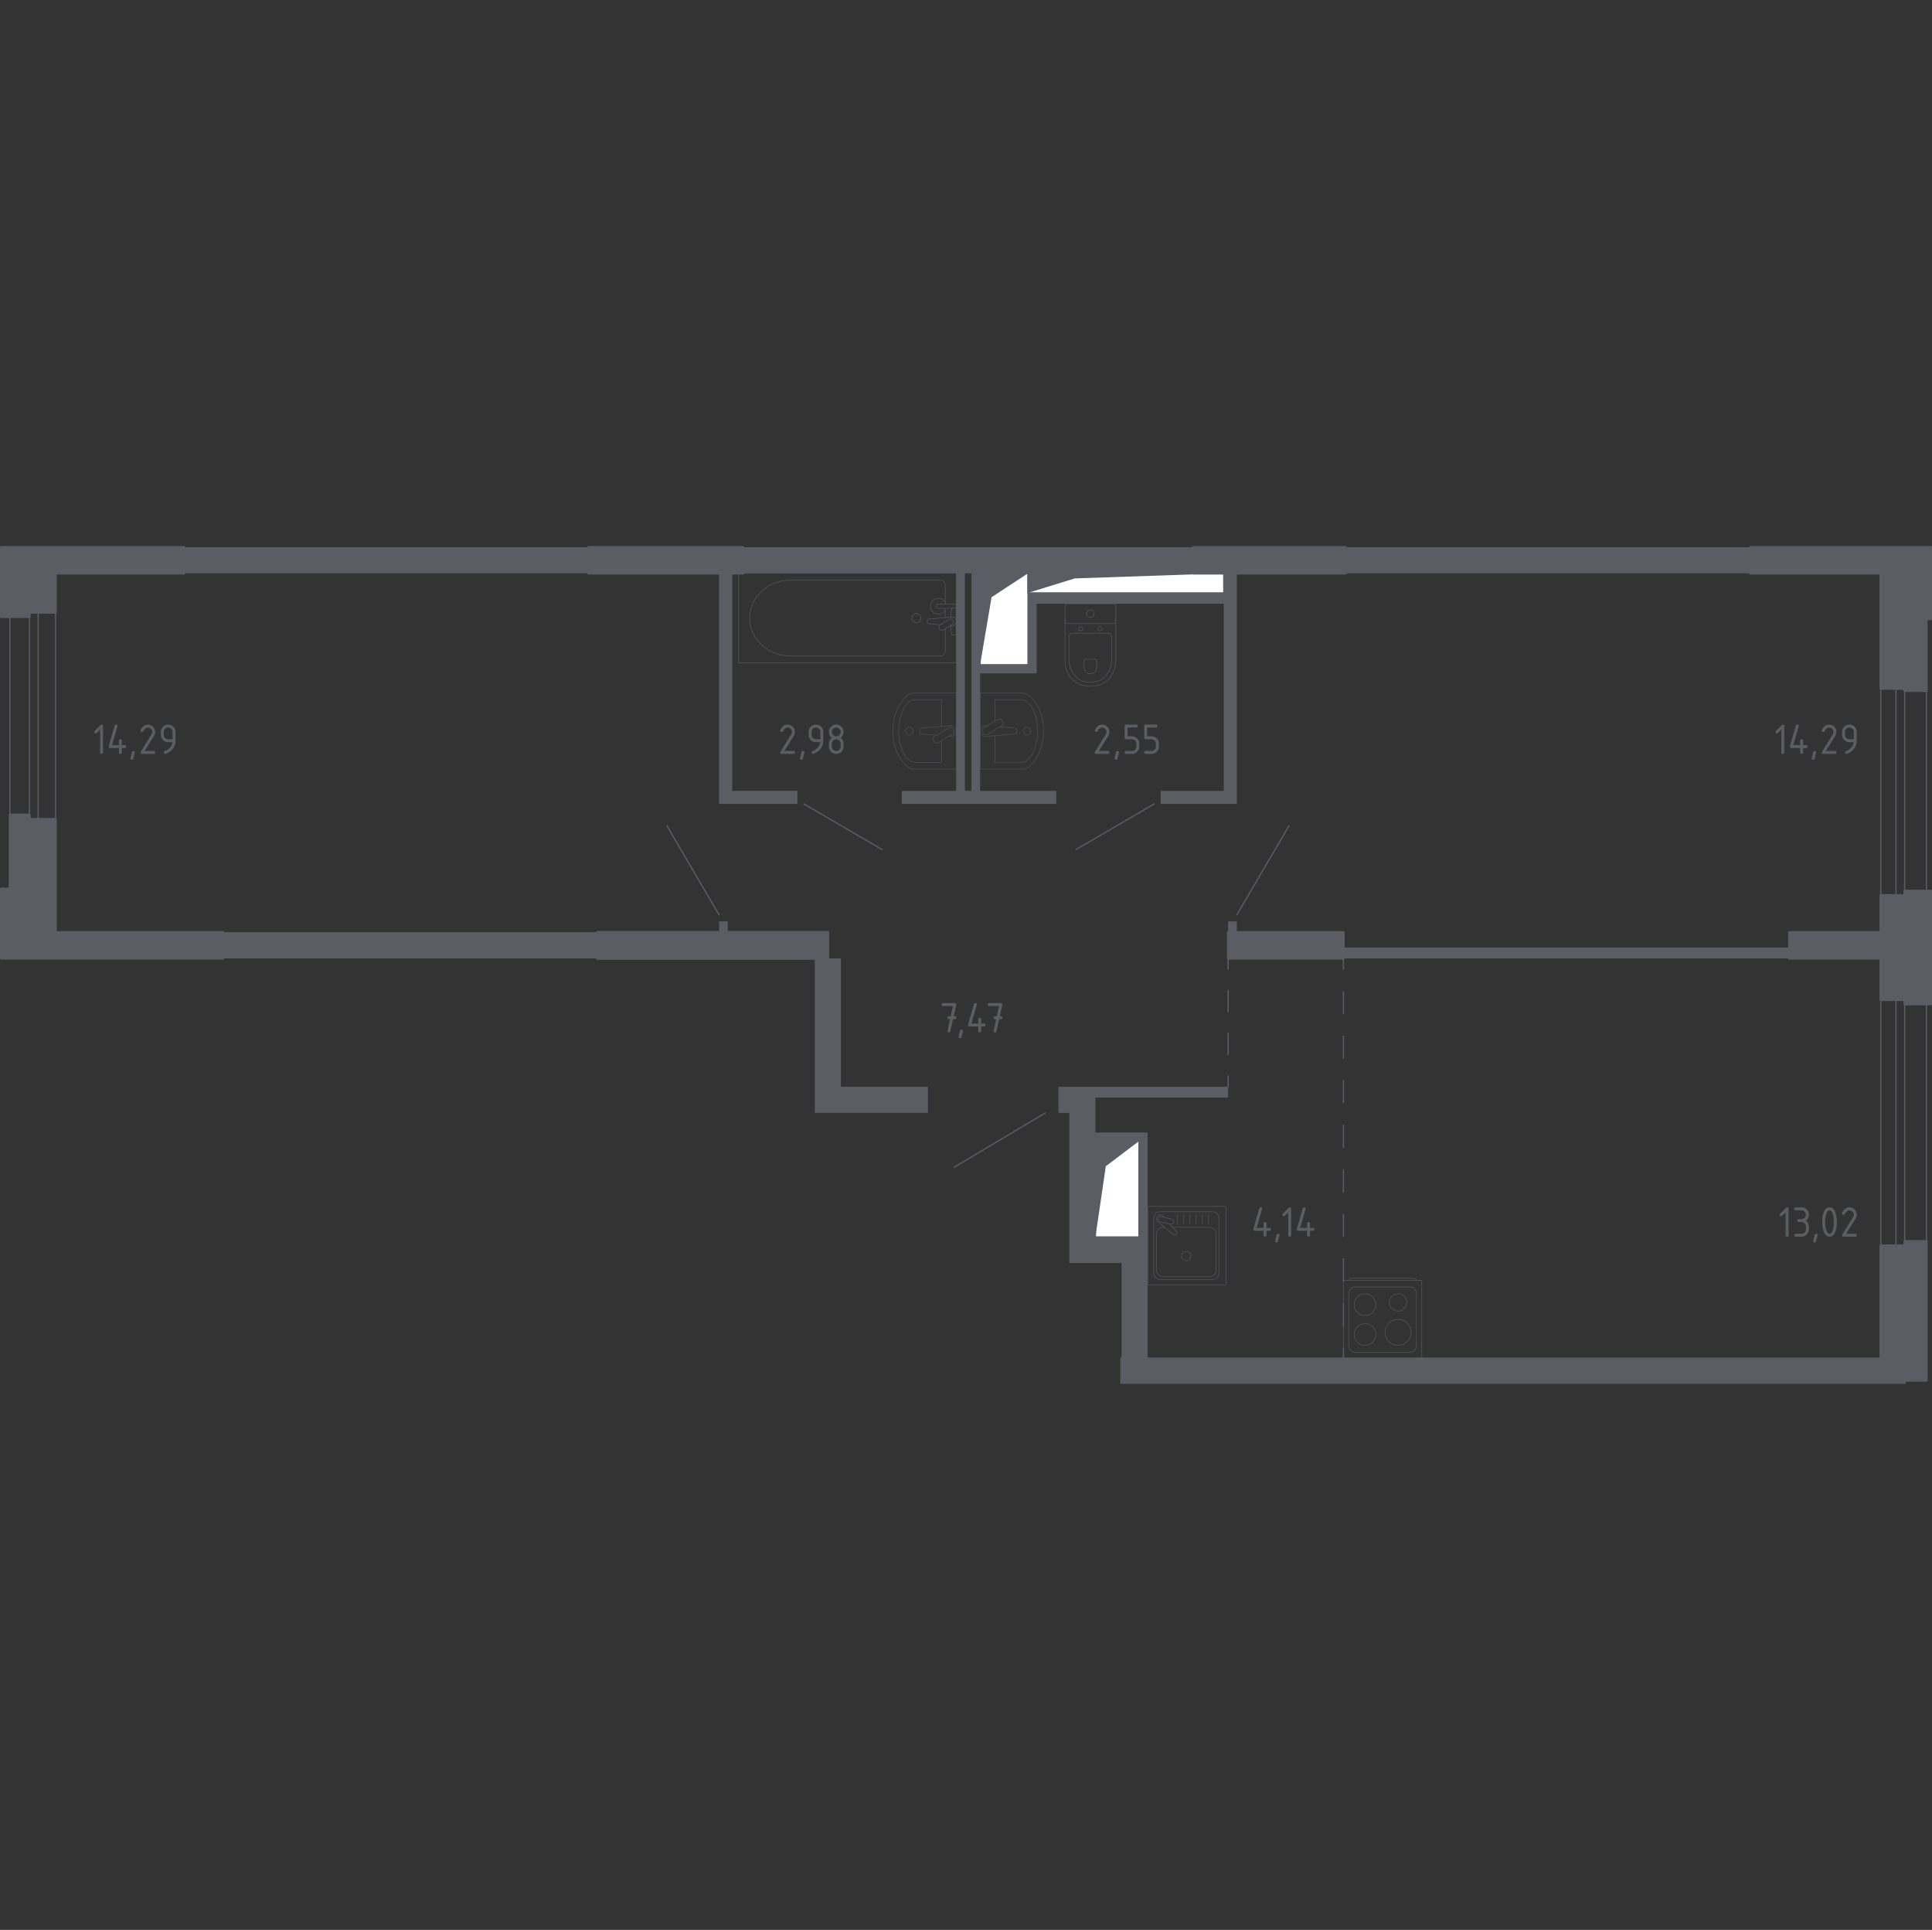 <?xml version="1.0" encoding="utf-8"?>
<!-- Generator: Adobe Illustrator 26.2.1, SVG Export Plug-In . SVG Version: 6.00 Build 0)  -->
<svg version="1.1" xmlns="http://www.w3.org/2000/svg" xmlns:xlink="http://www.w3.org/1999/xlink" x="0px" y="0px"
	 viewBox="0 0 1001.26 1000" style="enable-background:new 0 0 1001.26 1000;" xml:space="preserve">
<rect x="0" y="0" width="1001.26" height="1000" fill="#333333" stroke="none"/>
<style type="text/css">
	.st0{fill:none;stroke:#5B5D65;stroke-width:0.629;stroke-linecap:round;stroke-linejoin:round;stroke-miterlimit:10;}
	.st1{fill:#FFFFFF;stroke:#5B5D65;stroke-width:0.629;stroke-linecap:round;stroke-linejoin:round;stroke-miterlimit:10;}
	.st2{fill:#5B5D65;}
	.st3{fill:none;stroke:#5B5D65;stroke-width:0.629;stroke-linecap:round;stroke-linejoin:round;}
	
		.st4{fill:none;stroke:#5B5D65;stroke-width:0.629;stroke-linecap:round;stroke-linejoin:round;stroke-dasharray:11.542,11.542,11.542,11.542;}
	
		.st5{fill:none;stroke:#5B5D65;stroke-width:0.629;stroke-linecap:round;stroke-linejoin:round;stroke-dasharray:11.542,11.542,11.542,11.542,11.542,11.542;}
	
		.st6{fill:none;stroke:#5B5D65;stroke-width:0.629;stroke-linecap:round;stroke-linejoin:round;stroke-dasharray:11.058,11.058,11.058,11.058;}
	.st7{opacity:0.8;}
	.st8{fill:none;stroke:#5B5D65;stroke-width:0.314;stroke-linecap:round;stroke-linejoin:round;stroke-miterlimit:10;}
	.st9{opacity:0.8;fill:none;stroke:#5B5D65;stroke-width:0.314;stroke-linecap:round;stroke-linejoin:round;stroke-miterlimit:10;}
	.st10{fill:#5B5D65;stroke:#5B5D65;stroke-width:1.257;stroke-linecap:round;stroke-linejoin:round;stroke-miterlimit:10;}
</style>
<g id="Слой_1">
</g>
<g id="Окна_x2C__двери">
	<g>
		<g>
			<rect x="982.59" y="356.82" class="st0" width="4.51" height="107.1"/>
			<rect x="974.7" y="356.82" class="st0" width="23.68" height="107.1"/>
		</g>
		<g>
			<rect x="982.59" y="518.04" class="st0" width="4.51" height="127.4"/>
			<rect x="974.7" y="518.04" class="st0" width="23.68" height="127.4"/>
		</g>
		<line class="st0" x1="598.15" y1="416.57" x2="557.56" y2="440.25"/>
		<line class="st0" x1="416.64" y1="416.57" x2="457.22" y2="440.25"/>
		<line class="st0" x1="372.67" y1="474.07" x2="345.61" y2="427.84"/>
		<line class="st0" x1="640.99" y1="474.07" x2="668.05" y2="427.84"/>
		<line class="st0" x1="541.78" y1="576.66" x2="494.43" y2="604.84"/>
		<g>
			<rect x="15.28" y="317.36" class="st0" width="4.51" height="107.1"/>
			<rect x="5.14" y="317.36" class="st0" width="23.68" height="107.1"/>
		</g>
	</g>
</g>
<g id="Шахты">
	<g>
		<polyline class="st1" points="567.71,640.92 590.26,640.92 590.26,591.32 567.71,591.32 567.71,640.92 		"/>
		<polygon class="st2" points="567.71,591.32 567.71,640.92 573.09,604.29 590.26,591.32 		"/>
	</g>
	<g>
		<polyline class="st1" points="507.96,344.42 532.76,344.42 532.76,297.07 507.96,297.07 507.96,344.42 		"/>
		<polygon class="st2" points="507.96,297.07 507.96,344.42 513.88,309.45 532.76,297.07 		"/>
	</g>
	<g>
		<polyline class="st1" points="532.76,307.21 634.22,307.21 634.22,297.07 532.76,297.07 532.76,307.21 		"/>
		<polygon class="st2" points="532.76,297.07 532.76,307.21 556.97,299.72 634.23,297.07 		"/>
	</g>
</g>
<g id="Перегородки">
	<g>
		<rect x="697.36" y="283.54" class="st2" width="209.7" height="13.53"/>
		<rect x="95.33" y="283.54" class="st2" width="209.7" height="13.53"/>
		<polygon class="st2" points="413.26,409.8 379.43,409.8 379.43,297.06 372.67,297.06 372.67,416.57 413.26,416.57 		"/>
		<path class="st2" d="M601.53,416.57v-6.76h32.69v-96.96h-96.96v36.08h-29.31v60.88h39.46v6.76h-80.05v-6.76h28.18V297.07
			l-110.49,0v-13.53h233.37v13.53l-110.48,0v47.35h24.8v-37.2h101.47v-10.14h6.76v119.5H601.53z M500.07,297.07V409.8h3.38V297.07
			H500.07z"/>
		<rect x="636.48" y="477.45" class="st2" width="4.51" height="5.64"/>
		<rect x="372.67" y="477.45" class="st2" width="4.51" height="5.64"/>
		<polygon class="st2" points="435.8,563.13 480.9,563.13 480.9,576.66 422.27,576.66 422.27,496.61 435.8,496.61 		"/>
		<path class="st2" d="M567.71,640.92v-49.61l22.55,0v49.61H567.71z M567.71,586.81v-18.04h68.77v-5.64h-87.94v13.53h5.64v77.79
			h27.06v49.61h13.53V586.81L567.71,586.81z"/>
		<rect x="115.62" y="483.09" class="st2" width="193.91" height="13.53"/>
		<rect x="696.23" y="490.98" class="st2" width="231.12" height="5.64"/>
	</g>
	<g>
		<rect x="115.62" y="483.09" class="st2" width="193.91" height="13.53"/>
	</g>
</g>
<g id="Пунктир">
	<g>
		<g>
			<line class="st3" x1="696.23" y1="496.61" x2="696.23" y2="502.23"/>
			<line class="st4" x1="696.23" y1="513.77" x2="696.23" y2="554.17"/>
			<line class="st5" x1="696.23" y1="559.94" x2="696.23" y2="692.67"/>
			<line class="st3" x1="696.23" y1="698.44" x2="696.23" y2="704.06"/>
		</g>
	</g>
	<g>
		<g>
			<line class="st3" x1="636.48" y1="496.61" x2="636.48" y2="502.23"/>
			<line class="st6" x1="636.48" y1="513.29" x2="636.48" y2="551.99"/>
			<line class="st3" x1="636.48" y1="557.52" x2="636.48" y2="563.13"/>
		</g>
	</g>
</g>
<g id="Сантехника">
	<g class="st7">
		<rect x="594.77" y="625.14" class="st8" width="40.59" height="40.59"/>
		<path class="st8" d="M631.72,631.26v28.34c0,1.87-1.52,3.38-3.38,3.38h-27.06c-1.87,0-3.38-1.52-3.38-3.38l0-28.34
			c0-1.87,1.51-3.38,3.38-3.38l27.06,0C630.2,627.88,631.72,629.39,631.72,631.26z"/>
		<path class="st8" d="M607.71,635.93l19.15,0c1.87,0,3.38,1.52,3.38,3.38v18.84c0,1.87-1.52,3.38-3.38,3.38h-24.11
			c-1.87,0-3.38-1.52-3.38-3.38l0-18.84c0-1.87,1.52-3.38,3.38-3.38h0.76"/>
		<path class="st8" d="M614.8,648.42c1.34,0,2.42,1.08,2.42,2.42c0,1.34-1.08,2.42-2.42,2.42c-1.34,0-2.42-1.09-2.42-2.42
			C612.38,649.5,613.47,648.42,614.8,648.42z"/>
		<path class="st8" d="M603.32,630.75l-0.49-0.58c-0.64-0.76-1.84-0.9-2.7-0.21c-0.06,0.05-0.11,0.1-0.16,0.15
			c-0.05,0.05-0.1,0.11-0.15,0.17c-0.68,0.86-0.54,2.06,0.21,2.7l8.26,7c0.24,0.24,0.65,0.22,0.93-0.05l0.57-0.57
			c0.27-0.27,0.29-0.68,0.05-0.93l-3.52-4.15"/>
		<path class="st8" d="M608.27,633.37L608.27,633.37c-0.18,0.73-0.92,1.17-1.64,0.99l-5.35-1.33c-0.72-0.18-1.16-0.91-0.99-1.64
			c0.18-0.72,0.92-1.16,1.64-0.98l5.35,1.32C608,631.91,608.44,632.65,608.27,633.37z"/>
		<line class="st8" x1="626.28" y1="634.1" x2="626.28" y2="629.52"/>
		<line class="st8" x1="623.07" y1="634.1" x2="623.07" y2="629.52"/>
		<line class="st8" x1="619.85" y1="634.1" x2="619.85" y2="629.52"/>
		<line class="st8" x1="616.64" y1="634.1" x2="616.64" y2="629.52"/>
		<line class="st8" x1="613.43" y1="634.1" x2="613.43" y2="629.52"/>
		<line class="st8" x1="610.22" y1="634.1" x2="610.22" y2="629.52"/>
	</g>
	<g class="st7">
		<path class="st8" d="M698.97,663.45L698.97,663.45c0-0.6,0.85-1.1,1.89-1.1h31.34c1.04,0,1.89,0.49,1.89,1.1"/>
		<rect x="696.23" y="663.47" class="st8" width="40.59" height="40.59"/>
		<path class="st8" d="M730.69,700.67h-28.34c-1.87,0-3.38-1.52-3.38-3.38v-27.06c0-1.87,1.52-3.38,3.38-3.38l28.34,0
			c1.87,0,3.38,1.51,3.38,3.38v27.06C734.08,699.16,732.56,700.67,730.69,700.67z"/>
		<path class="st8" d="M713.04,691.49c0,3.11-2.52,5.63-5.63,5.63c-3.11,0-5.63-2.52-5.63-5.63c0-3.11,2.52-5.63,5.63-5.63
			C710.52,685.86,713.04,688.37,713.04,691.49z"/>
		<path class="st8" d="M731.27,690.39c0,3.72-3.01,6.73-6.73,6.73c-3.72,0-6.73-3.01-6.73-6.73c0-3.72,3.01-6.73,6.73-6.73
			C728.26,683.66,731.27,686.67,731.27,690.39z"/>
		<path class="st8" d="M713.04,676.04c0,3.11-2.52,5.63-5.63,5.63c-3.11,0-5.63-2.52-5.63-5.63s2.52-5.63,5.63-5.63
			C710.52,670.4,713.04,672.92,713.04,676.04z"/>
		<path class="st8" d="M729.02,674.89c0,2.48-2.01,4.49-4.49,4.49c-2.48,0-4.49-2.01-4.49-4.49c0-2.48,2.01-4.49,4.49-4.49
			C727.01,670.4,729.02,672.41,729.02,674.89z"/>
	</g>
	<g class="st7">
		<path class="st8" d="M551.93,320.59v21.9c0,2.39,0.6,4.75,1.81,6.86c1.73,3.02,5.04,6.23,11.34,6.23c6.3,0,9.62-3.22,11.35-6.23
			c1.21-2.12,1.8-4.48,1.8-6.86v-21.9"/>
		<path class="st8" d="M556,328.09c-1.12,0-2.02,0.84-2.02,1.87v11.8c0,2.14,0.5,4.27,1.52,6.17c1.46,2.71,4.25,5.6,9.57,5.6
			c5.31,0,8.11-2.89,9.56-5.6c1.02-1.9,1.52-4.03,1.52-6.17v-11.8c0-1.04-0.9-1.87-2.02-1.87H556z"/>
		<path class="st8" d="M562.41,341.59c-0.33,0-0.59,0.25-0.59,0.55v3.47c0,0.63,0.15,1.25,0.45,1.82c0.42,0.79,1.25,1.64,2.81,1.64
			c1.56,0,2.39-0.85,2.81-1.64c0.3-0.56,0.45-1.19,0.45-1.82v-3.47c0-0.3-0.26-0.55-0.59-0.55H562.41z"/>
		<path class="st8" d="M561.15,325.83c0,0.56-0.49,1.01-1.1,1.01c-0.6,0-1.09-0.45-1.09-1.01c0-0.56,0.49-1.02,1.09-1.02
			C560.66,324.81,561.15,325.26,561.15,325.83z"/>
		<path class="st8" d="M571.18,325.83c0,0.56-0.49,1.01-1.09,1.01c-0.6,0-1.09-0.45-1.09-1.01c0-0.56,0.49-1.02,1.09-1.02
			C570.69,324.81,571.18,325.26,571.18,325.83z"/>
		<path class="st8" d="M576.91,323.15l-23.67,0c-0.73,0-1.31-0.59-1.31-1.31v-7.67c0-0.72,0.59-1.31,1.31-1.31h23.67
			c0.73,0,1.32,0.59,1.32,1.31v7.67C578.22,322.56,577.64,323.15,576.91,323.15z"/>
		<path class="st8" d="M567.05,318c0,1.09-0.88,1.97-1.97,1.97s-1.97-0.88-1.97-1.97c0-1.09,0.88-1.97,1.97-1.97
			S567.05,316.91,567.05,318z"/>
	</g>
	<g class="st7">
		<path class="st9" d="M473.65,398.53c-4.72,0-10.97-8.85-10.97-19.75c0-10.88,6.25-19.71,10.97-19.71h21.91v39.46H473.65z"/>
		<path class="st9" d="M487.87,376.4v-13.87h-13.56c-4.72,0-8.54,7.28-8.54,16.24c0,8.98,3.82,16.28,8.54,16.28h13.56v-11.21"/>
		<path class="st9" d="M491.76,381.52l0.88,0.07c1.4,0.12,2.72-0.94,2.9-2.48c0.01-0.1,0.02-0.21,0.02-0.31
			c0-0.1-0.01-0.21-0.02-0.31c-0.18-1.54-1.5-2.59-2.9-2.48l-15.17,1.25c-0.48,0-0.87,0.43-0.87,0.97v1.14
			c0,0.53,0.39,0.97,0.87,0.97l7.81,0.64"/>
		<path class="st9" d="M484.35,384.44l-0.61-1.01c-0.37-0.62-0.17-1.43,0.45-1.8l7.64-4.6c0.62-0.38,1.44-0.17,1.81,0.45l0.61,1.01
			c0.37,0.62,0.17,1.43-0.45,1.8l-7.65,4.6C485.54,385.26,484.73,385.06,484.35,384.44z"/>
		<path class="st9" d="M471.23,380.77c-1.09,0-1.97-0.88-1.97-1.97c0-1.09,0.88-1.97,1.97-1.97c1.09,0,1.97,0.88,1.97,1.97
			C473.2,379.89,472.32,380.77,471.23,380.77z"/>
	</g>
	<g class="st7">
		<path class="st9" d="M529.87,359.07c4.72,0,10.97,8.85,10.97,19.75c0,10.88-6.25,19.71-10.97,19.71h-21.91v-39.46H529.87z"/>
		<path class="st9" d="M515.64,381.2v13.87h13.56c4.72,0,8.54-7.28,8.54-16.24c0-8.98-3.82-16.28-8.54-16.28h-13.56v11.21"/>
		<path class="st9" d="M511.76,376.08l-0.88-0.07c-1.4-0.12-2.72,0.94-2.9,2.48c-0.01,0.1-0.02,0.21-0.02,0.31
			c0,0.1,0.01,0.21,0.02,0.31c0.18,1.54,1.5,2.59,2.9,2.48l15.17-1.25c0.48,0,0.87-0.43,0.87-0.97v-1.14c0-0.53-0.39-0.97-0.87-0.97
			l-7.81-0.64"/>
		<path class="st9" d="M519.16,373.16l0.61,1.01c0.37,0.62,0.17,1.43-0.45,1.8l-7.64,4.6c-0.62,0.38-1.44,0.17-1.81-0.45l-0.61-1.01
			c-0.37-0.62-0.17-1.43,0.45-1.8l7.65-4.6C517.97,372.34,518.79,372.54,519.16,373.16z"/>
		<path class="st9" d="M532.28,376.83c1.09,0,1.97,0.88,1.97,1.97c0,1.09-0.88,1.97-1.97,1.97c-1.09,0-1.97-0.88-1.97-1.97
			C530.31,377.71,531.19,376.83,532.28,376.83z"/>
	</g>
	<g class="st7">
		<line class="st8" x1="489.86" y1="320.07" x2="489.86" y2="315.22"/>
		<path class="st8" d="M489.86,313.08v-10.01c0-1.37-1.2-2.47-2.67-2.47l-77.43,0c-5.28,0-10.38,1.82-14.29,5.11
			c-9.28,7.81-9.28,21.32,0,29.12c3.91,3.29,9.01,5.11,14.29,5.11l77.43,0c1.47,0,2.67-1.11,2.67-2.48v-11.72"/>
		<rect x="382.82" y="297.07" class="st8" width="112.74" height="46.42"/>
		<path class="st8" d="M472.58,320.28c0-1.31,1.06-2.37,2.37-2.37c1.31,0,2.37,1.06,2.37,2.37c0,1.31-1.06,2.38-2.37,2.38
			C473.64,322.65,472.58,321.59,472.58,320.28z"/>
		<path class="st8" d="M495.55,315.22v-2.15h-3.5h-0.24h-5.52c0,0-1.14,0.04-1.14,1.07s1.14,1.07,1.14,1.07h5.52h0.24h1.29"/>
		<g>
			<path class="st8" d="M492.55,324.14l0.7,0.06c1.1,0.09,2.15-0.74,2.29-1.96c0.01-0.08,0.01-0.16,0.01-0.25
				c0-0.08,0-0.16-0.01-0.25c-0.14-1.22-1.19-2.05-2.29-1.96l-11.99,0.99c-0.38,0-0.69,0.34-0.69,0.76v0.9
				c0,0.43,0.31,0.76,0.69,0.76l6.07,0.5"/>
			<path class="st8" d="M486.94,325.97l-0.21-0.35c-0.37-0.63-0.17-1.45,0.45-1.82l4.81-2.9c0.62-0.38,1.44-0.17,1.82,0.45
				l0.21,0.36c0.38,0.62,0.17,1.44-0.45,1.82l-4.81,2.9C488.14,326.8,487.32,326.59,486.94,325.97z"/>
			<path class="st8" d="M492.65,324.08c0.09,1.69,0.26,3.89,0.56,4.48c0.42,0.82,1.58,0.46,1.58,0.46h0.74l0-14.04h-0.74
				c0,0-1.17-0.36-1.58,0.46c-0.29,0.58-0.47,2.72-0.56,4.41"/>
		</g>
		<path class="st8" d="M489.86,312.15c-0.7-1.25-2.04-2.1-3.58-2.1c-2.26,0-4.1,1.83-4.1,4.1c0,2.26,1.84,4.1,4.1,4.1
			c1.54,0,2.88-0.85,3.58-2.1"/>
	</g>
</g>
<g id="Несущие">
	<g>
		<rect x="305.03" y="283.54" class="st10" width="80.05" height="13.53"/>
		<rect x="618.44" y="283.54" class="st10" width="78.92" height="13.53"/>
		<rect x="309.53" y="483.09" class="st10" width="119.5" height="13.53"/>
		<rect x="636.48" y="483.09" class="st10" width="59.75" height="13.53"/>
		<polygon class="st10" points="987.1,461.67 987.1,463.92 974.7,463.92 974.7,483.09 927.35,483.09 927.35,496.61 974.7,496.61 
			974.7,518.04 987.1,518.04 987.1,520.29 1000.63,520.29 1000.63,461.67 		"/>
		<polygon class="st10" points="95.33,283.54 0.63,283.54 0.63,319.62 15.28,319.62 15.28,317.36 28.81,317.36 28.81,297.07 
			95.33,297.07 		"/>
		<polygon class="st10" points="974.7,704.06 581.24,704.06 581.24,716.46 987.1,716.46 987.1,715.33 998.37,715.33 998.37,643.18 
			987.1,643.18 987.1,645.43 974.7,645.43 		"/>
		<polygon class="st10" points="998.37,320.74 1000.63,320.74 1000.63,283.54 907.05,283.54 907.05,297.07 974.7,297.07 
			974.7,356.82 987.1,356.82 987.1,357.94 998.37,357.94 		"/>
		<polygon class="st10" points="115.62,483.09 28.81,483.09 28.81,424.46 15.28,424.46 15.28,422.21 5.14,422.21 5.14,460.54 
			0.63,460.54 0.63,496.61 115.62,496.61 		"/>
	</g>
	<g>
		<rect x="309.53" y="483.09" class="st10" width="119.5" height="13.53"/>
	</g>
</g>
<g id="Лестницы_x2C__лифты">
</g>
<g id="Площади">
	<g>
		<path class="st2" d="M649.52,637.01c0-0.08,0.01-0.15,0.02-0.21l3.04-10.64c0.11-0.37,0.35-0.55,0.74-0.55
			c0.51,0,0.76,0.25,0.76,0.76c0,0.07-0.01,0.14-0.03,0.22l-2.77,9.65h3.56v-2.28c0-0.51,0.25-0.76,0.76-0.76
			c0.51,0,0.76,0.25,0.76,0.76v2.28h1.52c0.51,0,0.76,0.25,0.76,0.76c0,0.51-0.25,0.76-0.76,0.76h-1.52v2.28
			c0,0.51-0.25,0.76-0.76,0.76c-0.51,0-0.76-0.25-0.76-0.76v-2.28h-4.56C649.78,637.77,649.52,637.52,649.52,637.01z"/>
		<path class="st2" d="M662.33,639.29c0.51,0,0.76,0.25,0.76,0.75c0,0.07-0.26,1.15-0.78,3.23c-0.09,0.38-0.34,0.58-0.74,0.58
			c-0.51,0-0.76-0.25-0.76-0.76c0-0.35,0.26-1.42,0.78-3.22C661.7,639.48,661.95,639.29,662.33,639.29z"/>
		<path class="st2" d="M667.62,628.21l-1.75,1.75c-0.15,0.14-0.32,0.21-0.53,0.21c-0.51,0-0.76-0.25-0.76-0.76
			c0-0.21,0.07-0.38,0.22-0.53l2.97-2.97c0.2-0.2,0.4-0.3,0.61-0.3c0.51,0,0.76,0.25,0.76,0.76v13.67c0,0.51-0.25,0.76-0.76,0.76
			s-0.76-0.25-0.76-0.76V628.21z"/>
		<path class="st2" d="M672.07,637.01c0-0.08,0.01-0.15,0.02-0.21l3.04-10.64c0.11-0.37,0.35-0.55,0.74-0.55
			c0.51,0,0.76,0.25,0.76,0.76c0,0.07-0.01,0.14-0.03,0.22l-2.77,9.65h3.56v-2.28c0-0.51,0.25-0.76,0.76-0.76
			c0.51,0,0.76,0.25,0.76,0.76v2.28h1.52c0.51,0,0.76,0.25,0.76,0.76c0,0.51-0.25,0.76-0.76,0.76h-1.52v2.28
			c0,0.51-0.25,0.76-0.76,0.76c-0.51,0-0.76-0.25-0.76-0.76v-2.28h-4.56C672.32,637.77,672.07,637.52,672.07,637.01z"/>
	</g>
	<g>
		<path class="st2" d="M925.4,628.21l-1.75,1.75c-0.15,0.14-0.32,0.21-0.53,0.21c-0.51,0-0.76-0.25-0.76-0.76
			c0-0.21,0.07-0.38,0.22-0.53l2.97-2.97c0.2-0.2,0.4-0.3,0.61-0.3c0.51,0,0.76,0.25,0.76,0.76v13.67c0,0.51-0.25,0.76-0.76,0.76
			s-0.76-0.25-0.76-0.76V628.21z"/>
		<path class="st2" d="M933.64,633.21h-1.52c-0.51,0-0.76-0.25-0.76-0.76c0-0.51,0.25-0.76,0.76-0.76h1.52
			c0.64,0,1.18-0.22,1.62-0.66s0.66-0.98,0.66-1.62c0-0.63-0.22-1.17-0.67-1.61s-0.98-0.67-1.61-0.67h-3.04
			c-0.51,0-0.76-0.25-0.76-0.76c0-0.51,0.25-0.76,0.76-0.76h3.04c1.05,0,1.95,0.37,2.69,1.12c0.74,0.74,1.11,1.64,1.11,2.68
			c0,1.26-0.51,2.27-1.52,3.04c1.01,0.77,1.52,1.78,1.52,3.04v1.52c0,1.05-0.37,1.95-1.12,2.69c-0.74,0.74-1.64,1.11-2.68,1.11
			h-3.04c-0.51,0-0.76-0.25-0.76-0.76s0.25-0.76,0.76-0.76h3.04c0.64,0,1.18-0.22,1.62-0.66c0.44-0.44,0.66-0.98,0.66-1.62v-1.52
			c0-0.63-0.22-1.17-0.67-1.61C934.81,633.43,934.27,633.21,933.64,633.21z"/>
		<path class="st2" d="M941.21,639.29c0.51,0,0.76,0.25,0.76,0.75c0,0.07-0.26,1.15-0.78,3.23c-0.09,0.38-0.34,0.58-0.74,0.58
			c-0.51,0-0.76-0.25-0.76-0.76c0-0.35,0.26-1.42,0.78-3.22C940.59,639.48,940.83,639.29,941.21,639.29z"/>
		<path class="st2" d="M951.95,633.21c0,1.81-0.22,3.38-0.67,4.7c-0.65,1.93-1.7,2.9-3.13,2.9c-1.44,0-2.48-0.96-3.13-2.89
			c-0.45-1.32-0.67-2.89-0.67-4.71c0-1.82,0.22-3.39,0.67-4.71c0.65-1.93,1.7-2.89,3.13-2.89c1.43,0,2.48,0.97,3.13,2.9
			C951.73,629.83,951.95,631.4,951.95,633.21z M950.43,633.21c0-1.26-0.13-2.44-0.4-3.56c-0.41-1.68-1.03-2.52-1.88-2.52
			c-0.84,0-1.46,0.84-1.86,2.53c-0.28,1.14-0.41,2.32-0.41,3.55c0,1.25,0.13,2.44,0.4,3.56c0.41,1.68,1.03,2.52,1.88,2.52
			s1.47-0.84,1.88-2.52C950.3,635.65,950.43,634.46,950.43,633.21z"/>
		<path class="st2" d="M958.45,625.61c1.05,0,1.95,0.37,2.69,1.11c0.74,0.74,1.11,1.64,1.11,2.69c0,0.72-0.23,1.45-0.69,2.19
			l-4.79,7.69h4.72c0.51,0,0.76,0.25,0.76,0.76s-0.25,0.76-0.76,0.76h-6.08c-0.51,0-0.76-0.25-0.76-0.76c0-0.15,0.04-0.3,0.13-0.44
			l5.57-8.94c0.25-0.41,0.38-0.83,0.38-1.25c0-0.63-0.22-1.17-0.67-1.61s-0.98-0.67-1.61-0.67c-0.86,0-1.65,0.64-2.38,1.91
			c-0.14,0.25-0.36,0.37-0.66,0.37c-0.51,0-0.76-0.25-0.76-0.76c0-0.12,0.02-0.22,0.07-0.31
			C955.66,626.52,956.91,625.61,958.45,625.61z"/>
	</g>
	<g>
		<path class="st2" d="M923.18,378.05l-1.75,1.75c-0.15,0.14-0.32,0.21-0.53,0.21c-0.51,0-0.76-0.25-0.76-0.76
			c0-0.21,0.07-0.38,0.22-0.53l2.97-2.97c0.2-0.2,0.4-0.3,0.61-0.3c0.51,0,0.76,0.25,0.76,0.76v13.67c0,0.51-0.25,0.76-0.76,0.76
			s-0.76-0.25-0.76-0.76V378.05z"/>
		<path class="st2" d="M927.62,386.85c0-0.08,0.01-0.15,0.02-0.21l3.04-10.64c0.11-0.37,0.35-0.55,0.74-0.55
			c0.51,0,0.76,0.25,0.76,0.76c0,0.07-0.01,0.14-0.03,0.22l-2.77,9.65h3.56v-2.28c0-0.51,0.25-0.76,0.76-0.76
			c0.51,0,0.76,0.25,0.76,0.76v2.28h1.52c0.51,0,0.76,0.25,0.76,0.76c0,0.51-0.25,0.76-0.76,0.76h-1.52v2.28
			c0,0.51-0.25,0.76-0.76,0.76c-0.51,0-0.76-0.25-0.76-0.76v-2.28h-4.56C927.88,387.61,927.62,387.36,927.62,386.85z"/>
		<path class="st2" d="M940.44,389.13c0.51,0,0.76,0.25,0.76,0.75c0,0.07-0.26,1.15-0.78,3.23c-0.09,0.38-0.34,0.58-0.74,0.58
			c-0.51,0-0.76-0.25-0.76-0.76c0-0.35,0.26-1.42,0.78-3.22C939.81,389.32,940.05,389.13,940.44,389.13z"/>
		<path class="st2" d="M947.93,375.46c1.05,0,1.95,0.37,2.69,1.11c0.74,0.74,1.11,1.64,1.11,2.69c0,0.72-0.23,1.45-0.69,2.19
			l-4.79,7.69h4.72c0.51,0,0.76,0.25,0.76,0.76s-0.25,0.76-0.76,0.76h-6.08c-0.51,0-0.76-0.25-0.76-0.76c0-0.15,0.04-0.3,0.13-0.44
			l5.57-8.94c0.25-0.41,0.38-0.83,0.38-1.25c0-0.63-0.22-1.17-0.67-1.61s-0.98-0.67-1.61-0.67c-0.86,0-1.65,0.64-2.38,1.91
			c-0.14,0.25-0.36,0.37-0.66,0.37c-0.51,0-0.76-0.25-0.76-0.76c0-0.12,0.02-0.22,0.07-0.31
			C945.14,376.36,946.38,375.46,947.93,375.46z"/>
		<path class="st2" d="M956.93,390.65c-0.2,0-0.38-0.08-0.53-0.23c-0.15-0.15-0.23-0.33-0.23-0.53c0-0.35,0.13-0.57,0.38-0.66
			c0.55-0.18,1.01-0.39,1.38-0.63c1.63-1.06,2.55-2.4,2.74-4.03h-2.22c-1.05,0-1.95-0.37-2.69-1.11c-0.74-0.74-1.11-1.64-1.11-2.69
			v-1.52c0-1.05,0.37-1.95,1.11-2.69c0.74-0.74,1.64-1.11,2.69-1.11c1.06,0,1.96,0.37,2.69,1.1c0.74,0.73,1.1,1.62,1.1,2.68v4.58
			c0,2.58-1.2,4.62-3.6,6.11C957.87,390.41,957.3,390.65,956.93,390.65z M960.73,383.05v-3.8c0-0.63-0.22-1.17-0.67-1.61
			s-0.98-0.67-1.61-0.67c-0.63,0-1.17,0.22-1.61,0.67c-0.45,0.45-0.67,0.98-0.67,1.61v1.52c0,0.64,0.22,1.18,0.66,1.62
			c0.44,0.44,0.98,0.66,1.62,0.66H960.73z"/>
	</g>
	<g>
		<path class="st2" d="M492.35,528.11h-0.57c-0.51,0-0.76-0.25-0.76-0.76c0-0.51,0.25-0.76,0.76-0.76l0.9,0l1.19-5.32h-5.12
			c-0.51,0-0.76-0.25-0.76-0.76c0-0.51,0.25-0.76,0.76-0.76h6.08c0.5,0,0.75,0.25,0.76,0.74c0,0.05-0.01,0.11-0.02,0.18l-1.31,5.92
			l0.58,0c0.51,0,0.76,0.25,0.76,0.76c0,0.51-0.25,0.76-0.76,0.76l-0.92,0l-1.38,6.24c-0.09,0.4-0.33,0.6-0.73,0.6
			c-0.51,0-0.77-0.25-0.77-0.76c0-0.08,0-0.13,0.01-0.17L492.35,528.11z"/>
		<path class="st2" d="M498.31,533.43c0.51,0,0.76,0.25,0.76,0.75c0,0.07-0.26,1.15-0.78,3.23c-0.09,0.38-0.34,0.58-0.74,0.58
			c-0.51,0-0.76-0.25-0.76-0.76c0-0.35,0.26-1.42,0.78-3.22C497.68,533.62,497.93,533.43,498.31,533.43z"/>
		<path class="st2" d="M501.67,531.15c0-0.08,0.01-0.15,0.02-0.21l3.04-10.64c0.11-0.37,0.35-0.55,0.74-0.55
			c0.51,0,0.76,0.25,0.76,0.76c0,0.07-0.01,0.14-0.03,0.22l-2.77,9.65h3.56v-2.28c0-0.51,0.25-0.76,0.76-0.76
			c0.51,0,0.76,0.25,0.76,0.76v2.28h1.52c0.51,0,0.76,0.25,0.76,0.76c0,0.51-0.25,0.76-0.76,0.76h-1.52v2.28
			c0,0.51-0.25,0.76-0.76,0.76c-0.51,0-0.76-0.25-0.76-0.76v-2.28h-4.56C501.92,531.91,501.67,531.65,501.67,531.15z"/>
		<path class="st2" d="M516.25,528.11h-0.57c-0.51,0-0.76-0.25-0.76-0.76c0-0.51,0.25-0.76,0.76-0.76l0.9,0l1.19-5.32h-5.12
			c-0.51,0-0.76-0.25-0.76-0.76c0-0.51,0.25-0.76,0.76-0.76h6.08c0.5,0,0.75,0.25,0.76,0.74c0,0.05-0.01,0.11-0.02,0.18l-1.31,5.92
			l0.58,0c0.51,0,0.76,0.25,0.76,0.76c0,0.51-0.25,0.76-0.76,0.76l-0.92,0l-1.38,6.24c-0.09,0.4-0.33,0.6-0.73,0.6
			c-0.51,0-0.77-0.25-0.77-0.76c0-0.08,0-0.13,0.01-0.17L516.25,528.11z"/>
	</g>
	<g>
		<path class="st2" d="M51.88,378.05l-1.75,1.75c-0.15,0.14-0.32,0.21-0.53,0.21c-0.51,0-0.76-0.25-0.76-0.76
			c0-0.21,0.07-0.38,0.22-0.53l2.97-2.97c0.2-0.2,0.4-0.3,0.61-0.3c0.51,0,0.76,0.25,0.76,0.76v13.67c0,0.51-0.25,0.76-0.76,0.76
			s-0.76-0.25-0.76-0.76V378.05z"/>
		<path class="st2" d="M56.32,386.85c0-0.08,0.01-0.15,0.02-0.21l3.04-10.64c0.11-0.37,0.35-0.55,0.74-0.55
			c0.51,0,0.76,0.25,0.76,0.76c0,0.07-0.01,0.14-0.03,0.22l-2.77,9.65h3.56v-2.28c0-0.51,0.25-0.76,0.76-0.76
			c0.51,0,0.76,0.25,0.76,0.76v2.28h1.52c0.51,0,0.76,0.25,0.76,0.76c0,0.51-0.25,0.76-0.76,0.76h-1.52v2.28
			c0,0.51-0.25,0.76-0.76,0.76c-0.51,0-0.76-0.25-0.76-0.76v-2.28h-4.56C56.58,387.61,56.32,387.36,56.32,386.85z"/>
		<path class="st2" d="M69.14,389.13c0.51,0,0.76,0.25,0.76,0.75c0,0.07-0.26,1.15-0.78,3.23c-0.09,0.38-0.34,0.58-0.74,0.58
			c-0.51,0-0.76-0.25-0.76-0.76c0-0.35,0.26-1.42,0.78-3.22C68.51,389.32,68.75,389.13,69.14,389.13z"/>
		<path class="st2" d="M76.63,375.46c1.05,0,1.95,0.37,2.69,1.11c0.74,0.74,1.11,1.64,1.11,2.69c0,0.72-0.23,1.45-0.69,2.19
			l-4.79,7.69h4.72c0.51,0,0.76,0.25,0.76,0.76s-0.25,0.76-0.76,0.76h-6.08c-0.51,0-0.76-0.25-0.76-0.76c0-0.15,0.04-0.3,0.13-0.44
			l5.57-8.94c0.25-0.41,0.38-0.83,0.38-1.25c0-0.63-0.22-1.17-0.67-1.61s-0.98-0.67-1.61-0.67c-0.86,0-1.65,0.64-2.38,1.91
			c-0.14,0.25-0.36,0.37-0.66,0.37c-0.51,0-0.76-0.25-0.76-0.76c0-0.12,0.02-0.22,0.07-0.31C73.84,376.36,75.08,375.46,76.63,375.46
			z"/>
		<path class="st2" d="M85.63,390.65c-0.2,0-0.38-0.08-0.53-0.23c-0.15-0.15-0.23-0.33-0.23-0.53c0-0.35,0.13-0.57,0.38-0.66
			c0.55-0.18,1.01-0.39,1.38-0.63c1.63-1.06,2.55-2.4,2.74-4.03h-2.22c-1.05,0-1.95-0.37-2.69-1.11c-0.74-0.74-1.11-1.64-1.11-2.69
			v-1.52c0-1.05,0.37-1.95,1.11-2.69c0.74-0.74,1.64-1.11,2.69-1.11c1.06,0,1.96,0.37,2.69,1.1c0.74,0.73,1.1,1.62,1.1,2.68v4.58
			c0,2.58-1.2,4.62-3.6,6.11C86.57,390.41,86,390.65,85.63,390.65z M89.43,383.05v-3.8c0-0.63-0.22-1.17-0.67-1.61
			s-0.98-0.67-1.61-0.67c-0.63,0-1.17,0.22-1.61,0.67c-0.45,0.45-0.67,0.98-0.67,1.61v1.52c0,0.64,0.22,1.18,0.66,1.62
			c0.44,0.44,0.98,0.66,1.62,0.66H89.43z"/>
	</g>
	<g>
		<path class="st2" d="M408.17,375.46c1.05,0,1.95,0.37,2.69,1.11c0.74,0.74,1.11,1.64,1.11,2.69c0,0.72-0.23,1.45-0.69,2.19
			l-4.79,7.69h4.72c0.51,0,0.76,0.25,0.76,0.76s-0.25,0.76-0.76,0.76h-6.08c-0.51,0-0.76-0.25-0.76-0.76c0-0.15,0.04-0.3,0.13-0.44
			l5.57-8.94c0.25-0.41,0.38-0.83,0.38-1.25c0-0.63-0.22-1.17-0.67-1.61s-0.98-0.67-1.61-0.67c-0.86,0-1.65,0.64-2.38,1.91
			c-0.14,0.25-0.36,0.37-0.66,0.37c-0.51,0-0.76-0.25-0.76-0.76c0-0.12,0.02-0.22,0.07-0.31
			C405.39,376.37,406.63,375.46,408.17,375.46z"/>
		<path class="st2" d="M416.14,389.13c0.51,0,0.76,0.25,0.76,0.75c0,0.07-0.26,1.15-0.78,3.23c-0.09,0.38-0.34,0.58-0.74,0.58
			c-0.51,0-0.76-0.25-0.76-0.76c0-0.35,0.26-1.42,0.78-3.22C415.51,389.32,415.76,389.13,416.14,389.13z"/>
		<path class="st2" d="M421.34,390.65c-0.2,0-0.38-0.08-0.53-0.23c-0.15-0.15-0.23-0.33-0.23-0.53c0-0.35,0.13-0.57,0.38-0.66
			c0.55-0.18,1.01-0.39,1.38-0.63c1.63-1.06,2.55-2.4,2.74-4.03h-2.22c-1.05,0-1.95-0.37-2.69-1.11c-0.74-0.74-1.11-1.64-1.11-2.69
			v-1.52c0-1.05,0.37-1.95,1.11-2.69c0.74-0.74,1.64-1.11,2.69-1.11c1.06,0,1.96,0.37,2.69,1.1c0.74,0.73,1.1,1.62,1.1,2.68v4.58
			c0,2.58-1.2,4.62-3.6,6.11C422.28,390.41,421.71,390.65,421.34,390.65z M425.14,383.05v-3.8c0-0.63-0.22-1.17-0.67-1.61
			s-0.98-0.67-1.61-0.67c-0.63,0-1.17,0.22-1.61,0.67c-0.45,0.45-0.67,0.98-0.67,1.61v1.52c0,0.64,0.22,1.18,0.66,1.62
			c0.44,0.44,0.98,0.66,1.62,0.66H425.14z"/>
		<path class="st2" d="M433.39,390.65c-1.05,0-1.95-0.37-2.69-1.11c-0.74-0.74-1.11-1.64-1.11-2.69v-1.52
			c0-1.26,0.51-2.27,1.52-3.04c-1.01-0.77-1.52-1.78-1.52-3.04c0-1.05,0.37-1.95,1.11-2.69c0.74-0.74,1.64-1.11,2.69-1.11
			s1.95,0.37,2.69,1.11c0.74,0.74,1.11,1.64,1.11,2.69c0,1.26-0.51,2.27-1.52,3.04c0.73,0.55,1.19,1.23,1.38,2.04
			c0.09,0.41,0.14,1.25,0.14,2.52c0,1.05-0.37,1.95-1.11,2.69C435.33,390.28,434.44,390.65,433.39,390.65z M433.39,381.53
			c0.64,0,1.18-0.22,1.62-0.66s0.66-0.98,0.66-1.62c0-0.63-0.22-1.17-0.67-1.61s-0.98-0.67-1.61-0.67c-0.64,0-1.18,0.22-1.62,0.66
			c-0.44,0.44-0.66,0.98-0.66,1.62s0.22,1.18,0.66,1.62C432.21,381.31,432.75,381.53,433.39,381.53z M433.39,389.13
			c0.64,0,1.18-0.22,1.62-0.66c0.44-0.44,0.66-0.98,0.66-1.62v-1.52c0-0.63-0.22-1.17-0.67-1.61c-0.44-0.44-0.98-0.67-1.61-0.67
			c-0.64,0-1.18,0.22-1.62,0.66c-0.44,0.44-0.66,0.98-0.66,1.62v1.52c0,0.64,0.22,1.18,0.66,1.62
			C432.21,388.91,432.75,389.13,433.39,389.13z"/>
	</g>
	<g>
		<path class="st2" d="M571.17,375.46c1.05,0,1.95,0.37,2.69,1.11c0.74,0.74,1.11,1.64,1.11,2.69c0,0.72-0.23,1.45-0.69,2.19
			l-4.79,7.69h4.72c0.51,0,0.76,0.25,0.76,0.76s-0.25,0.76-0.76,0.76h-6.08c-0.51,0-0.76-0.25-0.76-0.76c0-0.15,0.04-0.3,0.13-0.44
			l5.57-8.94c0.25-0.41,0.38-0.83,0.38-1.25c0-0.63-0.22-1.17-0.67-1.61s-0.98-0.67-1.61-0.67c-0.86,0-1.65,0.64-2.38,1.91
			c-0.14,0.25-0.36,0.37-0.66,0.37c-0.51,0-0.76-0.25-0.76-0.76c0-0.12,0.02-0.22,0.07-0.31
			C568.38,376.37,569.62,375.46,571.17,375.46z"/>
		<path class="st2" d="M579.13,389.13c0.51,0,0.76,0.25,0.76,0.75c0,0.07-0.26,1.15-0.78,3.23c-0.09,0.38-0.34,0.58-0.74,0.58
			c-0.51,0-0.76-0.25-0.76-0.76c0-0.35,0.26-1.42,0.78-3.22C578.5,389.32,578.75,389.13,579.13,389.13z"/>
		<path class="st2" d="M582.83,382.29v-6.08c0-0.51,0.25-0.76,0.76-0.76h5.32c0.51,0,0.76,0.25,0.76,0.76
			c0,0.51-0.25,0.76-0.76,0.76h-4.56v4.56h2.28c1.05,0,1.95,0.37,2.69,1.12c0.74,0.75,1.11,1.64,1.11,2.68v1.52
			c0,1.05-0.37,1.95-1.12,2.69c-0.74,0.74-1.64,1.11-2.68,1.11h-3.04c-0.51,0-0.76-0.25-0.76-0.76s0.25-0.76,0.76-0.76h3.04
			c0.64,0,1.18-0.22,1.62-0.66c0.44-0.44,0.66-0.98,0.66-1.62v-1.52c0-0.63-0.22-1.17-0.67-1.61c-0.44-0.44-0.98-0.67-1.61-0.67
			h-3.04C583.08,383.05,582.83,382.8,582.83,382.29z"/>
		<path class="st2" d="M592.98,382.29v-6.08c0-0.51,0.25-0.76,0.76-0.76h5.32c0.51,0,0.76,0.25,0.76,0.76
			c0,0.51-0.25,0.76-0.76,0.76h-4.56v4.56h2.28c1.05,0,1.95,0.37,2.69,1.12c0.74,0.75,1.11,1.64,1.11,2.68v1.52
			c0,1.05-0.37,1.95-1.12,2.69c-0.74,0.74-1.64,1.11-2.68,1.11h-3.04c-0.51,0-0.76-0.25-0.76-0.76s0.25-0.76,0.76-0.76h3.04
			c0.64,0,1.18-0.22,1.62-0.66c0.44-0.44,0.66-0.98,0.66-1.62v-1.52c0-0.63-0.22-1.17-0.67-1.61c-0.44-0.44-0.98-0.67-1.61-0.67
			h-3.04C593.23,383.05,592.98,382.8,592.98,382.29z"/>
	</g>
</g>
<g id="Таблички">
</g>
<g id="Этаж_x2C__секции">
</g>
</svg>
